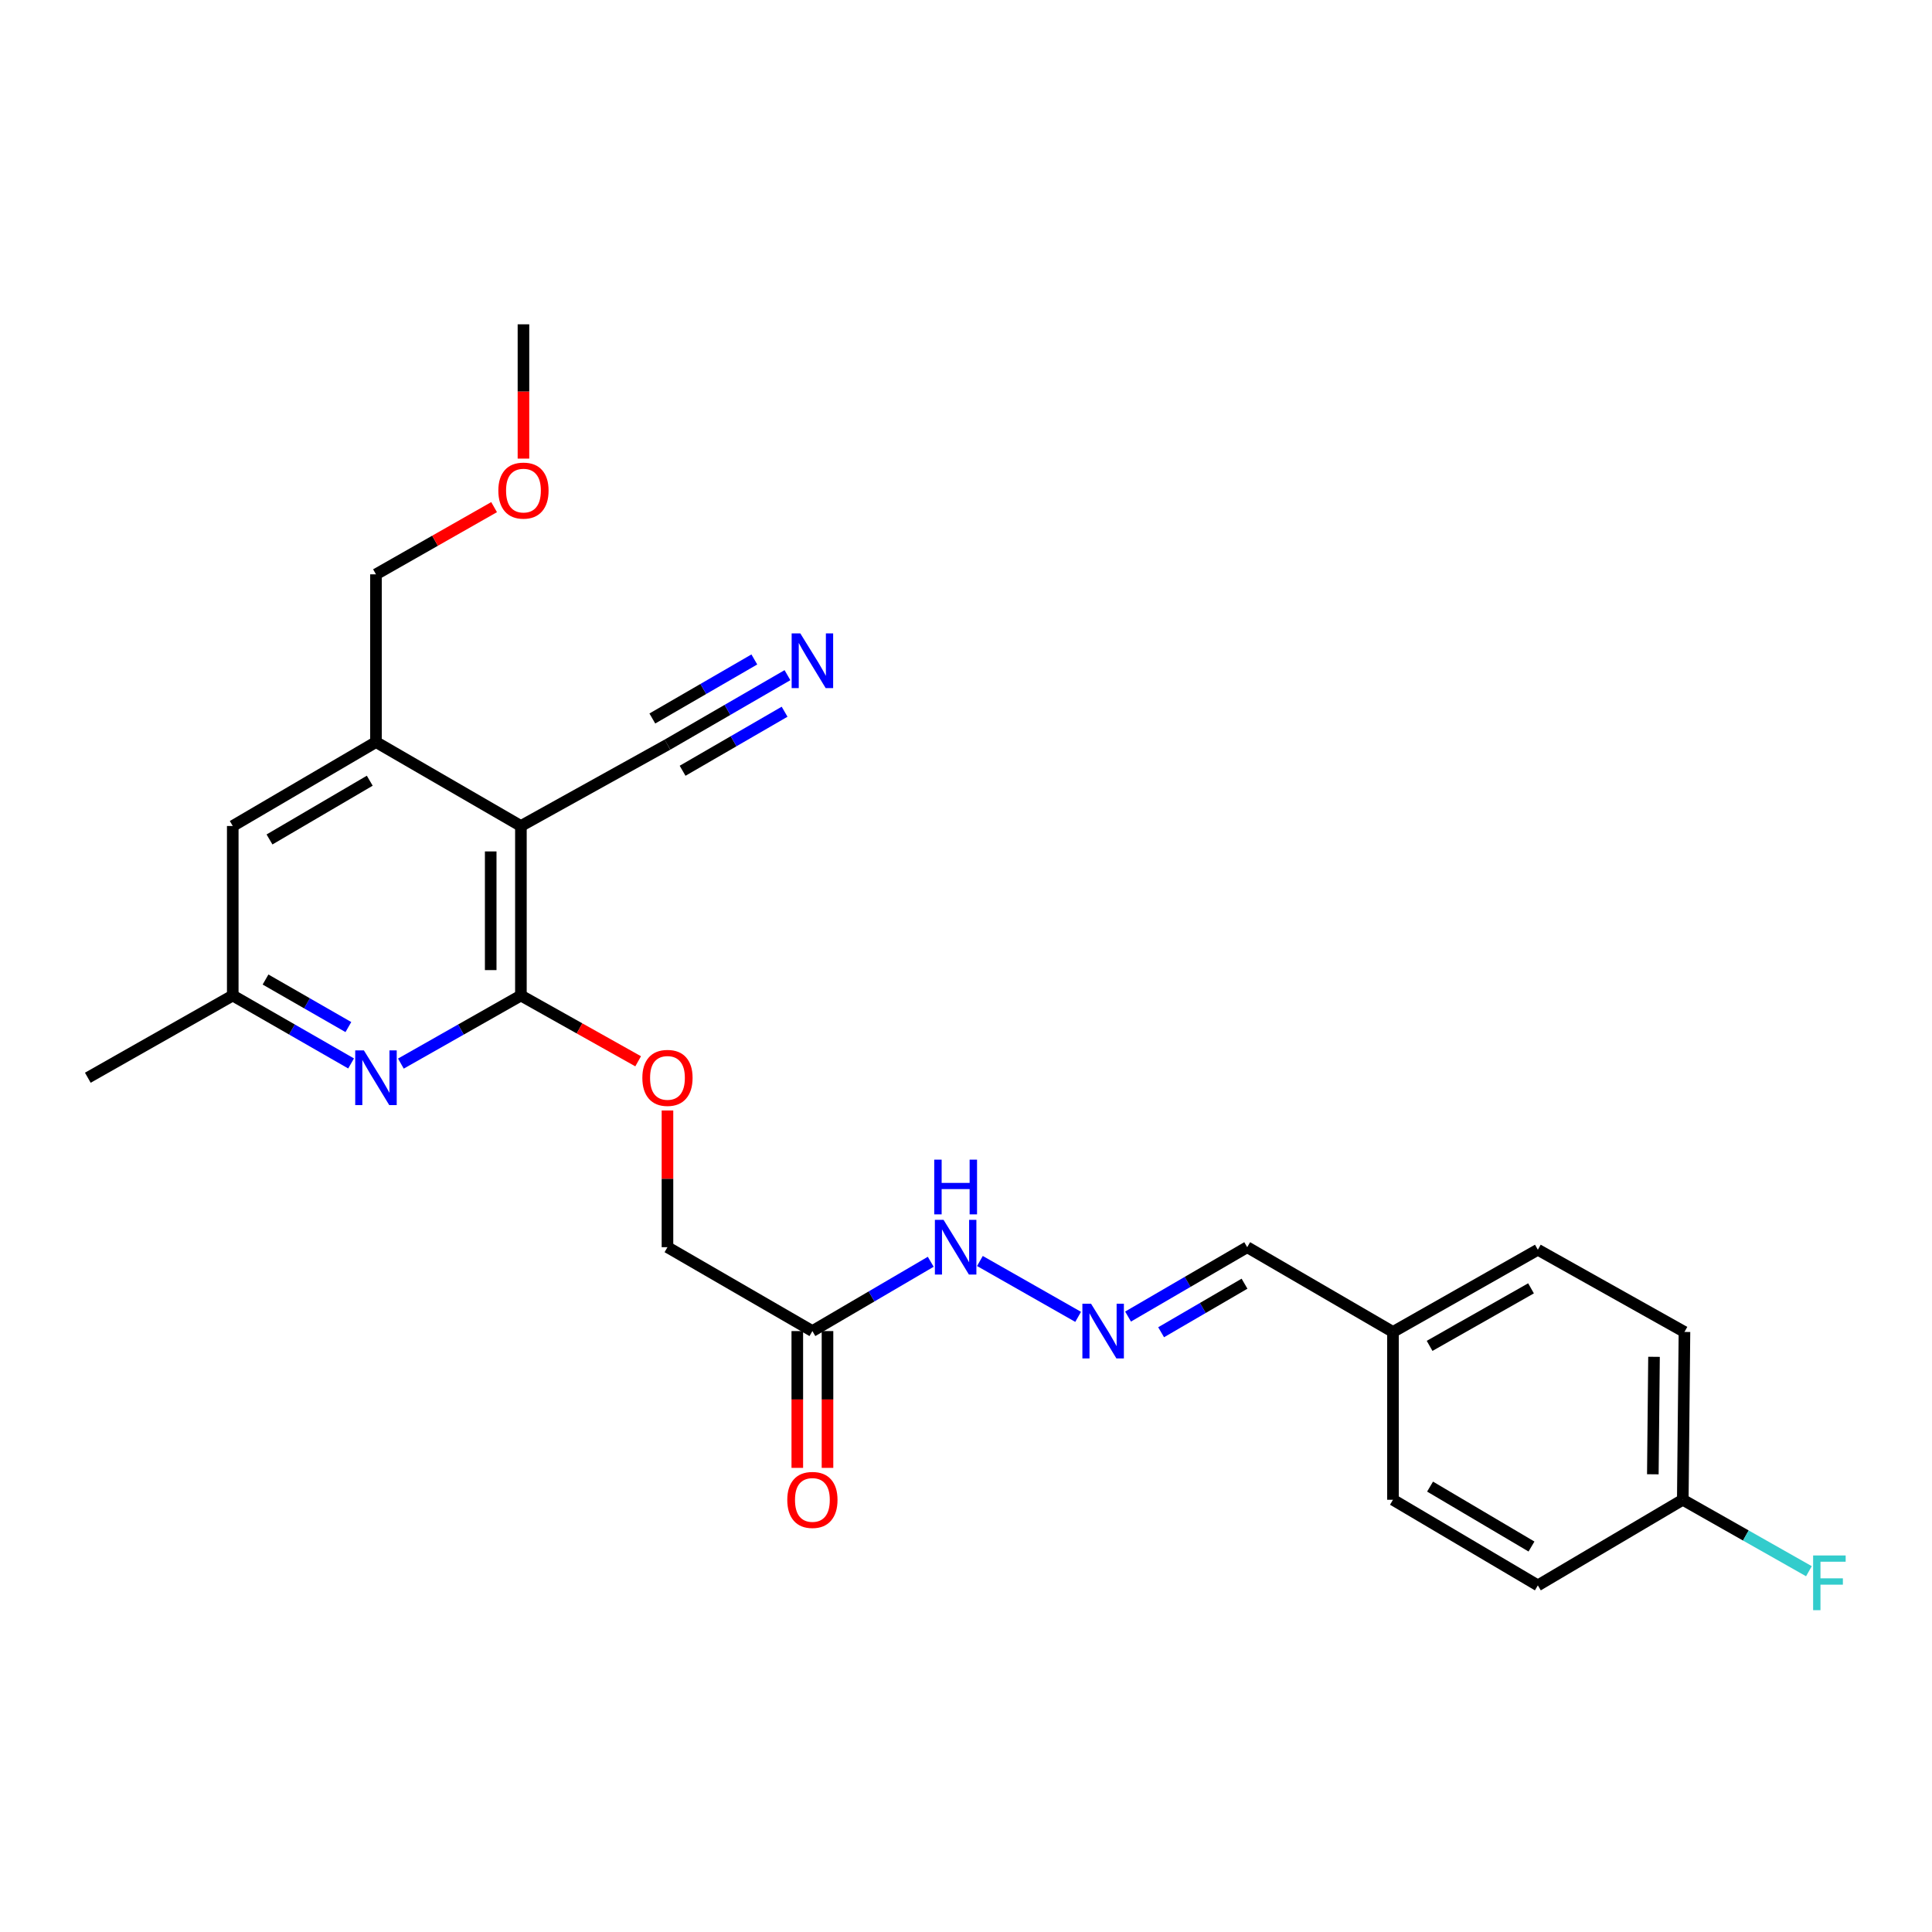 <?xml version='1.0' encoding='iso-8859-1'?>
<svg version='1.1' baseProfile='full'
              xmlns='http://www.w3.org/2000/svg'
                      xmlns:rdkit='http://www.rdkit.org/xml'
                      xmlns:xlink='http://www.w3.org/1999/xlink'
                  xml:space='preserve'
width='1000px' height='1000px' viewBox='0 0 1000 1000'>
<!-- END OF HEADER -->
<rect style='opacity:1.0;fill:#FFFFFF;stroke:none' width='1000' height='1000' x='0' y='0'> </rect>
<path class='bond-0' d='M 269.62,427.535 L 269.62,515.282' style='fill:none;fill-rule:evenodd;stroke:#000000;stroke-width:6px;stroke-linecap:butt;stroke-linejoin:miter;stroke-opacity:1' />
<path class='bond-0' d='M 253.989,440.697 L 253.989,502.12' style='fill:none;fill-rule:evenodd;stroke:#000000;stroke-width:6px;stroke-linecap:butt;stroke-linejoin:miter;stroke-opacity:1' />
<path class='bond-2' d='M 269.62,427.535 L 194.603,384.091' style='fill:none;fill-rule:evenodd;stroke:#000000;stroke-width:6px;stroke-linecap:butt;stroke-linejoin:miter;stroke-opacity:1' />
<path class='bond-3' d='M 269.62,427.535 L 345.479,385.419' style='fill:none;fill-rule:evenodd;stroke:#000000;stroke-width:6px;stroke-linecap:butt;stroke-linejoin:miter;stroke-opacity:1' />
<path class='bond-1' d='M 269.62,515.282 L 238.559,532.899' style='fill:none;fill-rule:evenodd;stroke:#000000;stroke-width:6px;stroke-linecap:butt;stroke-linejoin:miter;stroke-opacity:1' />
<path class='bond-1' d='M 238.559,532.899 L 207.499,550.516' style='fill:none;fill-rule:evenodd;stroke:#0000FF;stroke-width:6px;stroke-linecap:butt;stroke-linejoin:miter;stroke-opacity:1' />
<path class='bond-7' d='M 269.62,515.282 L 299.962,532.301' style='fill:none;fill-rule:evenodd;stroke:#000000;stroke-width:6px;stroke-linecap:butt;stroke-linejoin:miter;stroke-opacity:1' />
<path class='bond-7' d='M 299.962,532.301 L 330.305,549.32' style='fill:none;fill-rule:evenodd;stroke:#FF0000;stroke-width:6px;stroke-linecap:butt;stroke-linejoin:miter;stroke-opacity:1' />
<path class='bond-25' d='M 181.726,550.44 L 151.099,532.861' style='fill:none;fill-rule:evenodd;stroke:#0000FF;stroke-width:6px;stroke-linecap:butt;stroke-linejoin:miter;stroke-opacity:1' />
<path class='bond-25' d='M 151.099,532.861 L 120.472,515.282' style='fill:none;fill-rule:evenodd;stroke:#000000;stroke-width:6px;stroke-linecap:butt;stroke-linejoin:miter;stroke-opacity:1' />
<path class='bond-25' d='M 180.319,531.61 L 158.88,519.305' style='fill:none;fill-rule:evenodd;stroke:#0000FF;stroke-width:6px;stroke-linecap:butt;stroke-linejoin:miter;stroke-opacity:1' />
<path class='bond-25' d='M 158.88,519.305 L 137.44,506.999' style='fill:none;fill-rule:evenodd;stroke:#000000;stroke-width:6px;stroke-linecap:butt;stroke-linejoin:miter;stroke-opacity:1' />
<path class='bond-9' d='M 194.603,384.091 L 120.472,427.535' style='fill:none;fill-rule:evenodd;stroke:#000000;stroke-width:6px;stroke-linecap:butt;stroke-linejoin:miter;stroke-opacity:1' />
<path class='bond-9' d='M 191.386,404.093 L 139.494,434.503' style='fill:none;fill-rule:evenodd;stroke:#000000;stroke-width:6px;stroke-linecap:butt;stroke-linejoin:miter;stroke-opacity:1' />
<path class='bond-21' d='M 194.603,384.091 L 194.603,297.273' style='fill:none;fill-rule:evenodd;stroke:#000000;stroke-width:6px;stroke-linecap:butt;stroke-linejoin:miter;stroke-opacity:1' />
<path class='bond-4' d='M 345.479,385.419 L 376.534,367.442' style='fill:none;fill-rule:evenodd;stroke:#000000;stroke-width:6px;stroke-linecap:butt;stroke-linejoin:miter;stroke-opacity:1' />
<path class='bond-4' d='M 376.534,367.442 L 407.589,349.465' style='fill:none;fill-rule:evenodd;stroke:#0000FF;stroke-width:6px;stroke-linecap:butt;stroke-linejoin:miter;stroke-opacity:1' />
<path class='bond-4' d='M 353.31,398.947 L 379.707,383.666' style='fill:none;fill-rule:evenodd;stroke:#000000;stroke-width:6px;stroke-linecap:butt;stroke-linejoin:miter;stroke-opacity:1' />
<path class='bond-4' d='M 379.707,383.666 L 406.103,368.385' style='fill:none;fill-rule:evenodd;stroke:#0000FF;stroke-width:6px;stroke-linecap:butt;stroke-linejoin:miter;stroke-opacity:1' />
<path class='bond-4' d='M 337.648,371.892 L 364.045,356.611' style='fill:none;fill-rule:evenodd;stroke:#000000;stroke-width:6px;stroke-linecap:butt;stroke-linejoin:miter;stroke-opacity:1' />
<path class='bond-4' d='M 364.045,356.611 L 390.442,341.331' style='fill:none;fill-rule:evenodd;stroke:#0000FF;stroke-width:6px;stroke-linecap:butt;stroke-linejoin:miter;stroke-opacity:1' />
<path class='bond-5' d='M 420.496,688.961 L 345.479,645.543' style='fill:none;fill-rule:evenodd;stroke:#000000;stroke-width:6px;stroke-linecap:butt;stroke-linejoin:miter;stroke-opacity:1' />
<path class='bond-10' d='M 420.496,688.961 L 451.122,671.026' style='fill:none;fill-rule:evenodd;stroke:#000000;stroke-width:6px;stroke-linecap:butt;stroke-linejoin:miter;stroke-opacity:1' />
<path class='bond-10' d='M 451.122,671.026 L 481.748,653.091' style='fill:none;fill-rule:evenodd;stroke:#0000FF;stroke-width:6px;stroke-linecap:butt;stroke-linejoin:miter;stroke-opacity:1' />
<path class='bond-11' d='M 412.681,688.961 L 412.681,724.366' style='fill:none;fill-rule:evenodd;stroke:#000000;stroke-width:6px;stroke-linecap:butt;stroke-linejoin:miter;stroke-opacity:1' />
<path class='bond-11' d='M 412.681,724.366 L 412.681,759.771' style='fill:none;fill-rule:evenodd;stroke:#FF0000;stroke-width:6px;stroke-linecap:butt;stroke-linejoin:miter;stroke-opacity:1' />
<path class='bond-11' d='M 428.311,688.961 L 428.311,724.366' style='fill:none;fill-rule:evenodd;stroke:#000000;stroke-width:6px;stroke-linecap:butt;stroke-linejoin:miter;stroke-opacity:1' />
<path class='bond-11' d='M 428.311,724.366 L 428.311,759.771' style='fill:none;fill-rule:evenodd;stroke:#FF0000;stroke-width:6px;stroke-linecap:butt;stroke-linejoin:miter;stroke-opacity:1' />
<path class='bond-6' d='M 558.046,681.604 L 507.2,652.688' style='fill:none;fill-rule:evenodd;stroke:#0000FF;stroke-width:6px;stroke-linecap:butt;stroke-linejoin:miter;stroke-opacity:1' />
<path class='bond-13' d='M 583.879,681.451 L 614.713,663.497' style='fill:none;fill-rule:evenodd;stroke:#0000FF;stroke-width:6px;stroke-linecap:butt;stroke-linejoin:miter;stroke-opacity:1' />
<path class='bond-13' d='M 614.713,663.497 L 645.547,645.543' style='fill:none;fill-rule:evenodd;stroke:#000000;stroke-width:6px;stroke-linecap:butt;stroke-linejoin:miter;stroke-opacity:1' />
<path class='bond-13' d='M 600.994,689.572 L 622.578,677.005' style='fill:none;fill-rule:evenodd;stroke:#0000FF;stroke-width:6px;stroke-linecap:butt;stroke-linejoin:miter;stroke-opacity:1' />
<path class='bond-13' d='M 622.578,677.005 L 644.162,664.437' style='fill:none;fill-rule:evenodd;stroke:#000000;stroke-width:6px;stroke-linecap:butt;stroke-linejoin:miter;stroke-opacity:1' />
<path class='bond-12' d='M 345.479,574.784 L 345.479,610.163' style='fill:none;fill-rule:evenodd;stroke:#FF0000;stroke-width:6px;stroke-linecap:butt;stroke-linejoin:miter;stroke-opacity:1' />
<path class='bond-12' d='M 345.479,610.163 L 345.479,645.543' style='fill:none;fill-rule:evenodd;stroke:#000000;stroke-width:6px;stroke-linecap:butt;stroke-linejoin:miter;stroke-opacity:1' />
<path class='bond-8' d='M 120.472,515.282 L 120.472,427.535' style='fill:none;fill-rule:evenodd;stroke:#000000;stroke-width:6px;stroke-linecap:butt;stroke-linejoin:miter;stroke-opacity:1' />
<path class='bond-23' d='M 120.472,515.282 L 45.455,557.831' style='fill:none;fill-rule:evenodd;stroke:#000000;stroke-width:6px;stroke-linecap:butt;stroke-linejoin:miter;stroke-opacity:1' />
<path class='bond-14' d='M 645.547,645.543 L 720.998,689.412' style='fill:none;fill-rule:evenodd;stroke:#000000;stroke-width:6px;stroke-linecap:butt;stroke-linejoin:miter;stroke-opacity:1' />
<path class='bond-19' d='M 720.998,689.412 L 720.998,776.274' style='fill:none;fill-rule:evenodd;stroke:#000000;stroke-width:6px;stroke-linecap:butt;stroke-linejoin:miter;stroke-opacity:1' />
<path class='bond-20' d='M 720.998,689.412 L 795.989,646.863' style='fill:none;fill-rule:evenodd;stroke:#000000;stroke-width:6px;stroke-linecap:butt;stroke-linejoin:miter;stroke-opacity:1' />
<path class='bond-20' d='M 739.96,696.624 L 792.454,666.84' style='fill:none;fill-rule:evenodd;stroke:#000000;stroke-width:6px;stroke-linecap:butt;stroke-linejoin:miter;stroke-opacity:1' />
<path class='bond-15' d='M 871.006,776.274 L 871.874,689.412' style='fill:none;fill-rule:evenodd;stroke:#000000;stroke-width:6px;stroke-linecap:butt;stroke-linejoin:miter;stroke-opacity:1' />
<path class='bond-15' d='M 855.507,763.088 L 856.115,702.285' style='fill:none;fill-rule:evenodd;stroke:#000000;stroke-width:6px;stroke-linecap:butt;stroke-linejoin:miter;stroke-opacity:1' />
<path class='bond-16' d='M 871.006,776.274 L 903.649,794.767' style='fill:none;fill-rule:evenodd;stroke:#000000;stroke-width:6px;stroke-linecap:butt;stroke-linejoin:miter;stroke-opacity:1' />
<path class='bond-16' d='M 903.649,794.767 L 936.291,813.26' style='fill:none;fill-rule:evenodd;stroke:#33CCCC;stroke-width:6px;stroke-linecap:butt;stroke-linejoin:miter;stroke-opacity:1' />
<path class='bond-26' d='M 871.006,776.274 L 795.989,820.586' style='fill:none;fill-rule:evenodd;stroke:#000000;stroke-width:6px;stroke-linecap:butt;stroke-linejoin:miter;stroke-opacity:1' />
<path class='bond-17' d='M 795.989,820.586 L 720.998,776.274' style='fill:none;fill-rule:evenodd;stroke:#000000;stroke-width:6px;stroke-linecap:butt;stroke-linejoin:miter;stroke-opacity:1' />
<path class='bond-17' d='M 792.692,800.482 L 740.198,769.464' style='fill:none;fill-rule:evenodd;stroke:#000000;stroke-width:6px;stroke-linecap:butt;stroke-linejoin:miter;stroke-opacity:1' />
<path class='bond-18' d='M 871.874,689.412 L 795.989,646.863' style='fill:none;fill-rule:evenodd;stroke:#000000;stroke-width:6px;stroke-linecap:butt;stroke-linejoin:miter;stroke-opacity:1' />
<path class='bond-22' d='M 194.603,297.273 L 225.173,279.882' style='fill:none;fill-rule:evenodd;stroke:#000000;stroke-width:6px;stroke-linecap:butt;stroke-linejoin:miter;stroke-opacity:1' />
<path class='bond-22' d='M 225.173,279.882 L 255.744,262.491' style='fill:none;fill-rule:evenodd;stroke:#FF0000;stroke-width:6px;stroke-linecap:butt;stroke-linejoin:miter;stroke-opacity:1' />
<path class='bond-24' d='M 270.94,237.377 L 270.94,202.62' style='fill:none;fill-rule:evenodd;stroke:#FF0000;stroke-width:6px;stroke-linecap:butt;stroke-linejoin:miter;stroke-opacity:1' />
<path class='bond-24' d='M 270.94,202.62 L 270.94,167.862' style='fill:none;fill-rule:evenodd;stroke:#000000;stroke-width:6px;stroke-linecap:butt;stroke-linejoin:miter;stroke-opacity:1' />
<path  class='atom-2' d='M 188.343 543.671
L 197.623 558.671
Q 198.543 560.151, 200.023 562.831
Q 201.503 565.511, 201.583 565.671
L 201.583 543.671
L 205.343 543.671
L 205.343 571.991
L 201.463 571.991
L 191.503 555.591
Q 190.343 553.671, 189.103 551.471
Q 187.903 549.271, 187.543 548.591
L 187.543 571.991
L 183.863 571.991
L 183.863 543.671
L 188.343 543.671
' fill='#0000FF'/>
<path  class='atom-5' d='M 414.236 327.833
L 423.516 342.833
Q 424.436 344.313, 425.916 346.993
Q 427.396 349.673, 427.476 349.833
L 427.476 327.833
L 431.236 327.833
L 431.236 356.153
L 427.356 356.153
L 417.396 339.753
Q 416.236 337.833, 414.996 335.633
Q 413.796 333.433, 413.436 332.753
L 413.436 356.153
L 409.756 356.153
L 409.756 327.833
L 414.236 327.833
' fill='#0000FF'/>
<path  class='atom-7' d='M 564.722 674.801
L 574.002 689.801
Q 574.922 691.281, 576.402 693.961
Q 577.882 696.641, 577.962 696.801
L 577.962 674.801
L 581.722 674.801
L 581.722 703.121
L 577.842 703.121
L 567.882 686.721
Q 566.722 684.801, 565.482 682.601
Q 564.282 680.401, 563.922 679.721
L 563.922 703.121
L 560.242 703.121
L 560.242 674.801
L 564.722 674.801
' fill='#0000FF'/>
<path  class='atom-8' d='M 332.479 557.911
Q 332.479 551.111, 335.839 547.311
Q 339.199 543.511, 345.479 543.511
Q 351.759 543.511, 355.119 547.311
Q 358.479 551.111, 358.479 557.911
Q 358.479 564.791, 355.079 568.711
Q 351.679 572.591, 345.479 572.591
Q 339.239 572.591, 335.839 568.711
Q 332.479 564.831, 332.479 557.911
M 345.479 569.391
Q 349.799 569.391, 352.119 566.511
Q 354.479 563.591, 354.479 557.911
Q 354.479 552.351, 352.119 549.551
Q 349.799 546.711, 345.479 546.711
Q 341.159 546.711, 338.799 549.511
Q 336.479 552.311, 336.479 557.911
Q 336.479 563.631, 338.799 566.511
Q 341.159 569.391, 345.479 569.391
' fill='#FF0000'/>
<path  class='atom-11' d='M 488.376 631.383
L 497.656 646.383
Q 498.576 647.863, 500.056 650.543
Q 501.536 653.223, 501.616 653.383
L 501.616 631.383
L 505.376 631.383
L 505.376 659.703
L 501.496 659.703
L 491.536 643.303
Q 490.376 641.383, 489.136 639.183
Q 487.936 636.983, 487.576 636.303
L 487.576 659.703
L 483.896 659.703
L 483.896 631.383
L 488.376 631.383
' fill='#0000FF'/>
<path  class='atom-11' d='M 483.556 600.231
L 487.396 600.231
L 487.396 612.271
L 501.876 612.271
L 501.876 600.231
L 505.716 600.231
L 505.716 628.551
L 501.876 628.551
L 501.876 615.471
L 487.396 615.471
L 487.396 628.551
L 483.556 628.551
L 483.556 600.231
' fill='#0000FF'/>
<path  class='atom-12' d='M 407.496 776.354
Q 407.496 769.554, 410.856 765.754
Q 414.216 761.954, 420.496 761.954
Q 426.776 761.954, 430.136 765.754
Q 433.496 769.554, 433.496 776.354
Q 433.496 783.234, 430.096 787.154
Q 426.696 791.034, 420.496 791.034
Q 414.256 791.034, 410.856 787.154
Q 407.496 783.274, 407.496 776.354
M 420.496 787.834
Q 424.816 787.834, 427.136 784.954
Q 429.496 782.034, 429.496 776.354
Q 429.496 770.794, 427.136 767.994
Q 424.816 765.154, 420.496 765.154
Q 416.176 765.154, 413.816 767.954
Q 411.496 770.754, 411.496 776.354
Q 411.496 782.074, 413.816 784.954
Q 416.176 787.834, 420.496 787.834
' fill='#FF0000'/>
<path  class='atom-17' d='M 938.471 805.106
L 955.311 805.106
L 955.311 808.346
L 942.271 808.346
L 942.271 816.946
L 953.871 816.946
L 953.871 820.226
L 942.271 820.226
L 942.271 833.426
L 938.471 833.426
L 938.471 805.106
' fill='#33CCCC'/>
<path  class='atom-23' d='M 257.94 253.927
Q 257.94 247.127, 261.3 243.327
Q 264.66 239.527, 270.94 239.527
Q 277.22 239.527, 280.58 243.327
Q 283.94 247.127, 283.94 253.927
Q 283.94 260.807, 280.54 264.727
Q 277.14 268.607, 270.94 268.607
Q 264.7 268.607, 261.3 264.727
Q 257.94 260.847, 257.94 253.927
M 270.94 265.407
Q 275.26 265.407, 277.58 262.527
Q 279.94 259.607, 279.94 253.927
Q 279.94 248.367, 277.58 245.567
Q 275.26 242.727, 270.94 242.727
Q 266.62 242.727, 264.26 245.527
Q 261.94 248.327, 261.94 253.927
Q 261.94 259.647, 264.26 262.527
Q 266.62 265.407, 270.94 265.407
' fill='#FF0000'/>
</svg>
